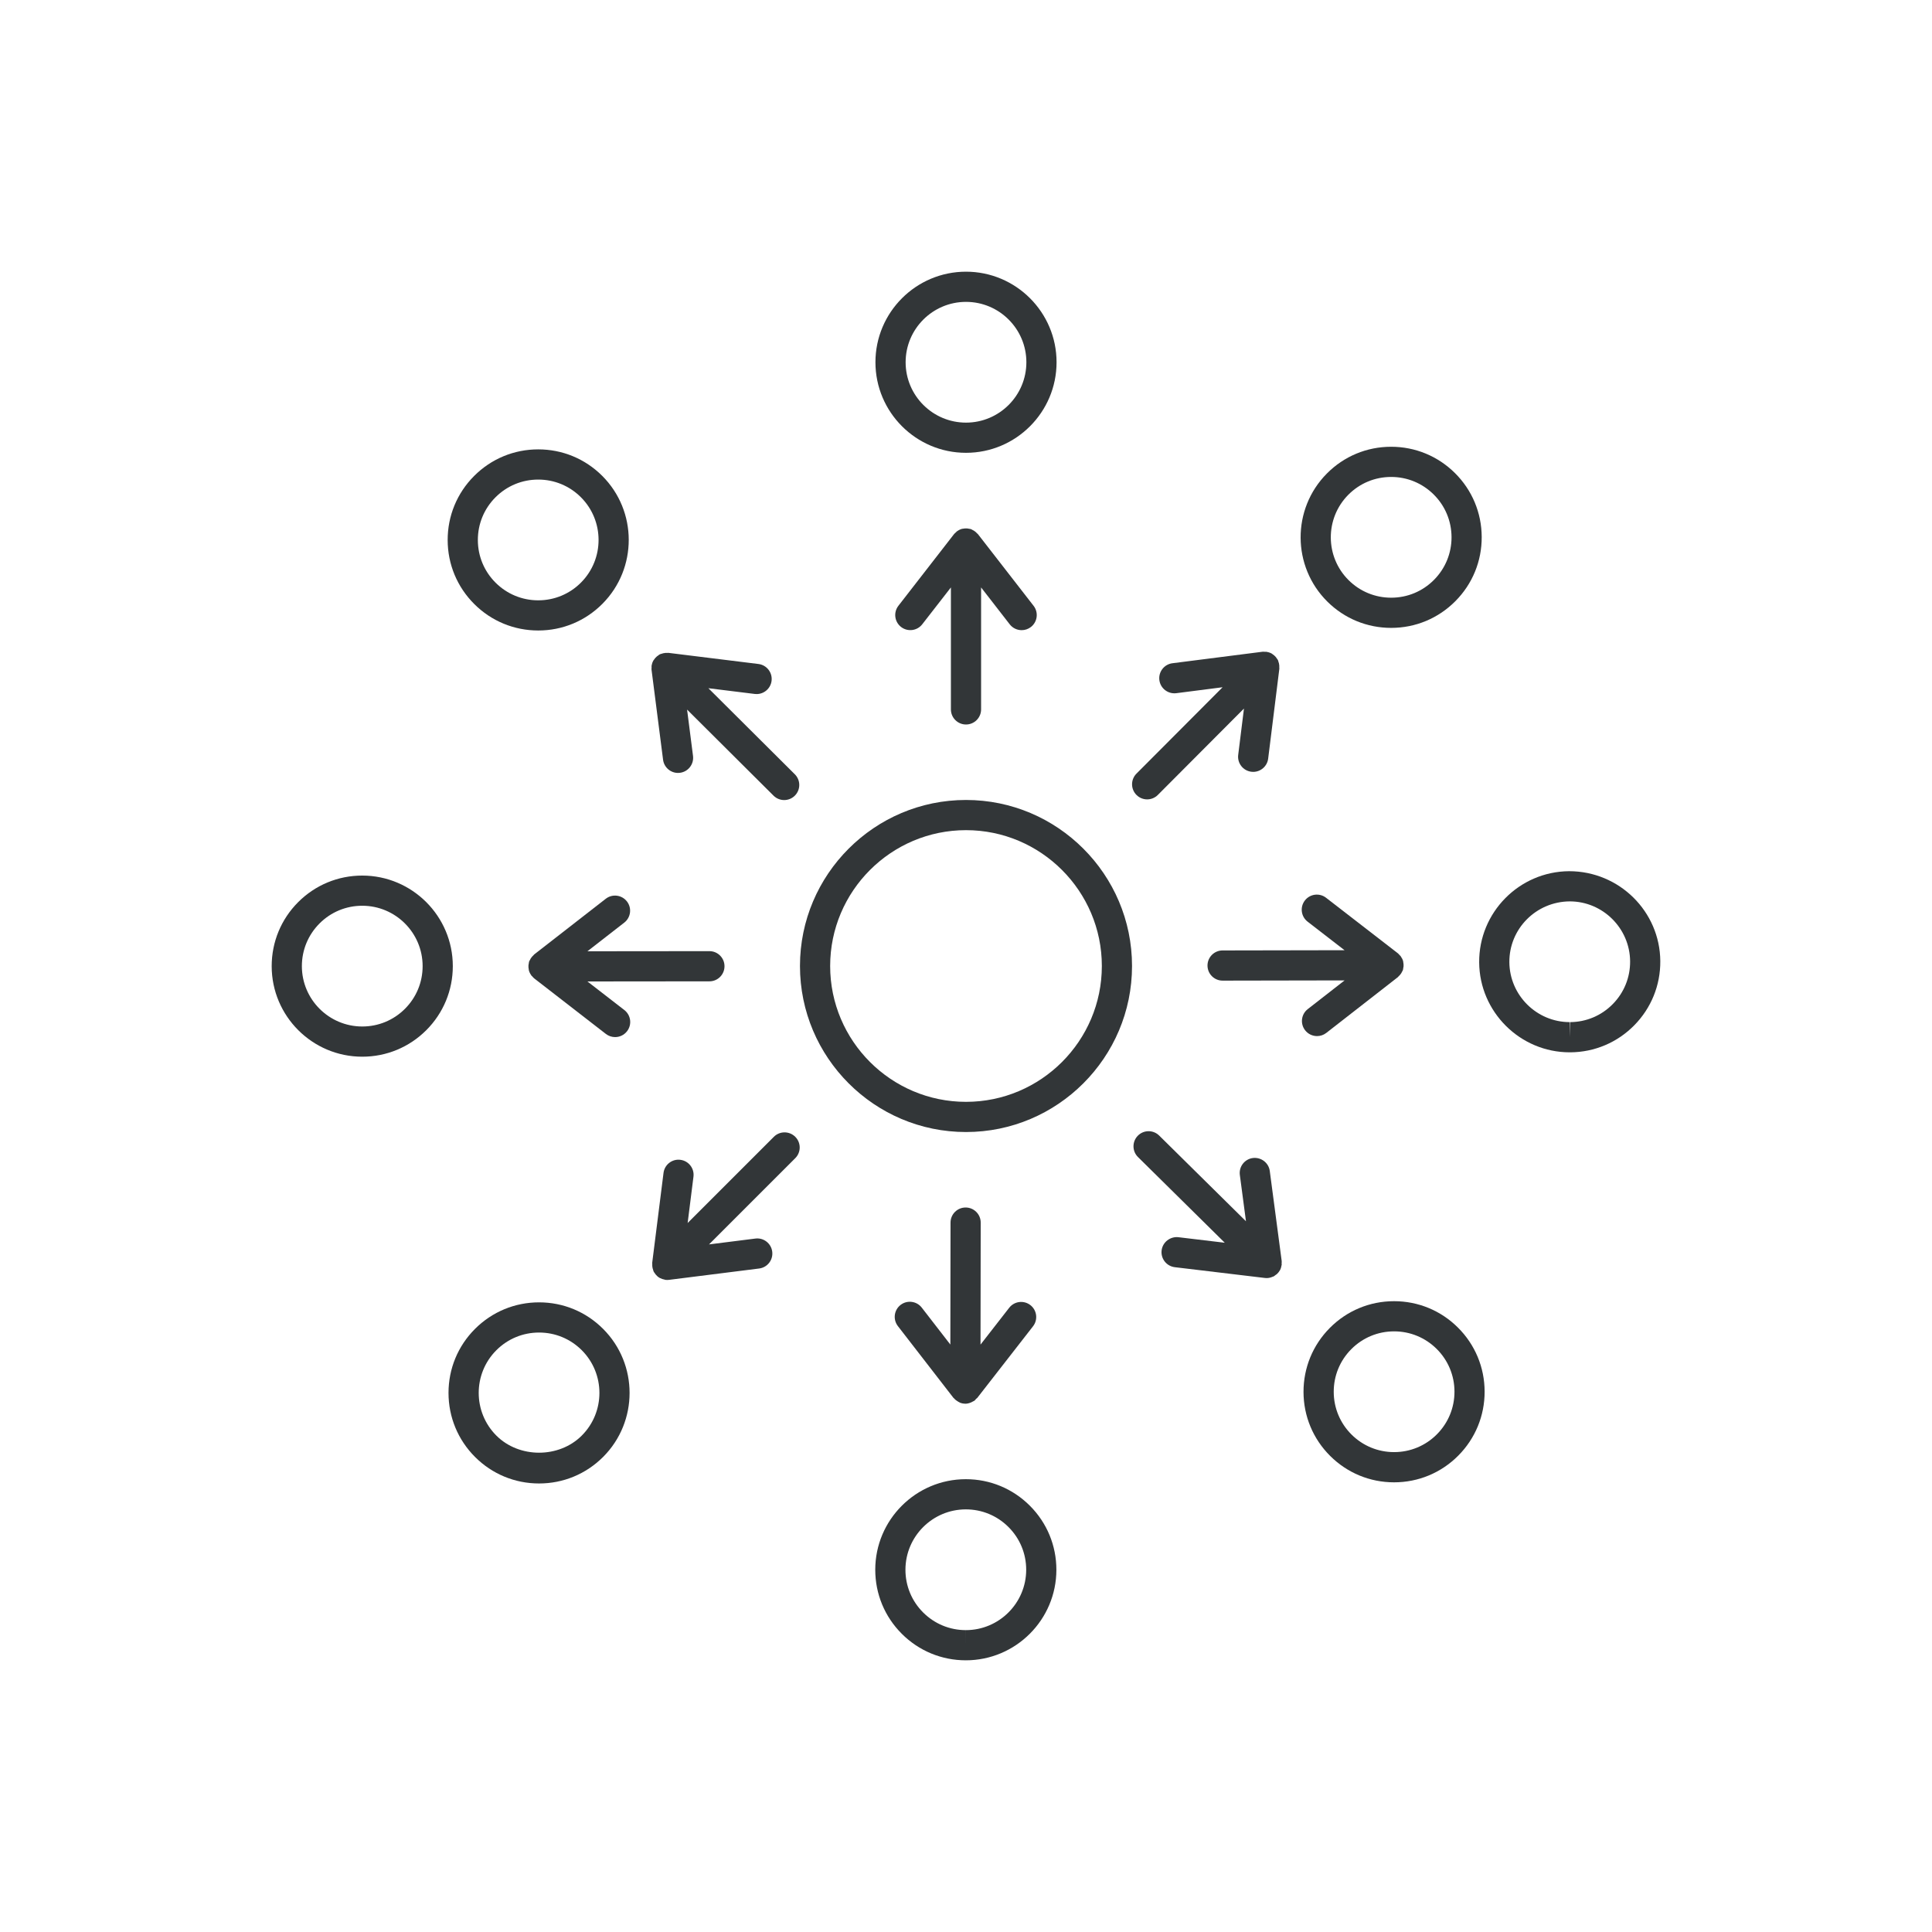 <?xml version="1.0" ?><!DOCTYPE svg  PUBLIC '-//W3C//DTD SVG 1.1//EN'  'http://www.w3.org/Graphics/SVG/1.1/DTD/svg11.dtd'><svg enable-background="new 0 0 128 128" id="Слой_1" version="1.1" viewBox="0 0 128 128" xml:space="preserve" xmlns="http://www.w3.org/2000/svg" xmlns:xlink="http://www.w3.org/1999/xlink"><g><path d="M64,30c3.309,0,6-2.691,6-6s-2.691-6-6-6s-6,2.691-6,6S60.691,30,64,30z M64,20c2.206,0,4,1.794,4,4   s-1.794,4-4,4s-4-1.794-4-4S61.794,20,64,20z" fill="#323638"/><path d="M92.167,41.599c1.612,0,3.125-0.63,4.26-1.775c1.129-1.138,1.747-2.647,1.74-4.25   c-0.007-1.603-0.637-3.107-1.775-4.235c-1.131-1.122-2.631-1.74-4.225-1.74c-1.612,0-3.125,0.63-4.26,1.775   c-2.33,2.349-2.314,6.156,0.035,8.485C89.074,40.981,90.574,41.599,92.167,41.599z M89.327,32.782   c0.757-0.763,1.765-1.183,2.84-1.183c1.062,0,2.062,0.412,2.817,1.16c0.759,0.752,1.179,1.755,1.184,2.824   c0.004,1.068-0.408,2.074-1.16,2.833c-0.757,0.763-1.765,1.183-2.84,1.183c-1.062,0-2.062-0.412-2.817-1.16   C87.785,36.886,87.774,34.349,89.327,32.782z" fill="#323638"/><path d="M103.957,57.719c-3.309,0.023-5.981,2.734-5.958,6.042c0.023,3.285,2.714,5.958,5.999,5.958   c0.002,0,0.041,0,0.043,0c1.603-0.011,3.105-0.646,4.23-1.787c1.125-1.142,1.739-2.652,1.728-4.255   C109.976,60.391,107.285,57.719,103.957,57.719z M106.847,66.527c-0.75,0.761-1.751,1.184-2.82,1.191l-0.029,1v-1   c-2.189,0-3.983-1.782-3.999-3.971c-0.016-2.206,1.766-4.013,4.001-4.028c2.189,0,3.983,1.782,3.999,3.972   C108.007,64.759,107.598,65.766,106.847,66.527z" fill="#323638"/><path d="M92.361,86.207c-1.609,0-3.12,0.628-4.254,1.769c-1.13,1.136-1.75,2.645-1.746,4.248   s0.633,3.108,1.769,4.238c1.132,1.126,2.634,1.746,4.23,1.746c1.609,0,3.12-0.628,4.254-1.769c1.13-1.136,1.75-2.645,1.746-4.247   s-0.633-3.108-1.769-4.238C95.461,86.827,93.958,86.207,92.361,86.207z M95.198,95.027c-0.756,0.76-1.764,1.179-2.836,1.179   c-1.064,0-2.065-0.413-2.82-1.164c-0.757-0.753-1.176-1.757-1.179-2.825c-0.003-1.069,0.41-2.074,1.164-2.832   c0.756-0.76,1.764-1.179,2.836-1.179c1.064,0,2.066,0.414,2.821,1.164c0.757,0.753,1.176,1.757,1.179,2.825   S95.951,94.27,95.198,95.027z" fill="#323638"/><path d="M63.988,98c-3.307,0-5.999,2.691-6,5.998c0,1.603,0.623,3.11,1.756,4.243   c1.133,1.134,2.64,1.758,4.244,1.759c0,0,0,0,0,0c3.307,0,5.999-2.691,6-5.998c0-1.603-0.623-3.11-1.756-4.243   C67.099,98.625,65.592,98,63.988,98z M63.989,108l-0.002,1l0-1c-1.069,0-2.073-0.417-2.829-1.172   c-0.755-0.756-1.171-1.76-1.17-2.829c0.001-2.205,1.796-3.999,4.001-3.999c1.068,0,2.073,0.417,2.828,1.172   c0.755,0.756,1.171,1.76,1.171,2.829C67.987,106.206,66.193,108,63.989,108z" fill="#323638"/><path d="M35.715,86.284c-1.603,0-3.109,0.624-4.243,1.757s-1.757,2.64-1.757,4.243s0.624,3.109,1.757,4.243   s2.64,1.757,4.242,1.757c1.603,0,3.109-0.624,4.243-1.757c2.339-2.339,2.34-6.146,0-8.485   C38.825,86.908,37.318,86.284,35.715,86.284z M38.543,95.112c-1.51,1.51-4.146,1.511-5.657,0c-1.56-1.56-1.56-4.098,0-5.657   c0.755-0.755,1.76-1.171,2.829-1.171s2.073,0.416,2.829,1.171C40.103,91.015,40.103,93.553,38.543,95.112z" fill="#323638"/><path d="M23.999,58.009c-1.603,0-3.109,0.625-4.243,1.758C18.624,60.9,18,62.407,18,64.01   c0,3.308,2.692,5.999,6,5.999h0.001c1.603,0,3.109-0.625,4.243-1.758C29.376,67.117,30,65.61,30,64.008   C30,60.7,27.308,58.009,23.999,58.009z M26.829,66.836c-0.755,0.756-1.76,1.172-2.829,1.172c-2.205,0-4-1.794-4-3.999   c0-1.069,0.416-2.073,1.171-2.829c0.755-0.756,1.76-1.172,2.829-1.172c2.205,0,4,1.794,4,3.999   C28,65.077,27.584,66.081,26.829,66.836z" fill="#323638"/><path d="M35.659,41.772c1.607,0,3.117-0.627,4.251-1.766c2.334-2.344,2.327-6.15-0.017-8.485   c-1.132-1.128-2.636-1.749-4.234-1.749c-1.607,0-3.117,0.627-4.251,1.766c-1.131,1.135-1.752,2.644-1.749,4.246   c0.003,1.603,0.63,3.108,1.766,4.239C32.557,41.151,34.061,41.772,35.659,41.772z M32.825,32.95   c0.756-0.759,1.763-1.177,2.834-1.177c1.065,0,2.068,0.414,2.823,1.166c1.562,1.557,1.567,4.094,0.011,5.657   c-0.756,0.759-1.763,1.177-2.834,1.177c-1.065,0-2.068-0.414-2.823-1.166c-0.757-0.754-1.175-1.757-1.177-2.826   C31.657,34.712,32.071,33.707,32.825,32.95z" fill="#323638"/><path d="M64,53c-6.065,0-11,4.935-11,11s4.935,11,11,11s11-4.935,11-11S70.065,53,64,53z M64,73   c-4.962,0-9-4.038-9-9s4.038-9,9-9s9,4.038,9,9S68.962,73,64,73z" fill="#323638"/><path d="M64,48c0.552,0,1-0.448,1-1v-8.081l1.897,2.444c0.197,0.254,0.492,0.387,0.791,0.387   c0.214,0,0.43-0.068,0.613-0.21c0.436-0.339,0.515-0.967,0.177-1.403l-3.688-4.75c-0.014-0.018-0.034-0.025-0.048-0.042   c-0.061-0.069-0.13-0.13-0.209-0.181c-0.038-0.024-0.076-0.043-0.116-0.061c-0.032-0.015-0.059-0.037-0.093-0.049   c-0.04-0.014-0.082-0.013-0.122-0.022c-0.042-0.009-0.081-0.019-0.124-0.022c-0.093-0.007-0.184,0-0.275,0.018   c-0.024,0.005-0.048,0.003-0.072,0.01c-0.115,0.032-0.223,0.087-0.321,0.159c-0.007,0.005-0.016,0.006-0.024,0.012   c-0.02,0.016-0.029,0.039-0.048,0.055c-0.044,0.039-0.092,0.073-0.129,0.121l-3.688,4.75c-0.338,0.437-0.259,1.064,0.177,1.403   c0.437,0.338,1.064,0.259,1.403-0.177L63,38.919V47C63,47.552,63.448,48,64,48z" fill="#323638"/><path d="M76.002,52.961c0.256,0,0.513-0.098,0.708-0.294l5.706-5.724l-0.382,3.071   c-0.068,0.548,0.321,1.048,0.869,1.116c0.042,0.005,0.083,0.008,0.125,0.008c0.497,0,0.928-0.371,0.991-0.876l0.742-5.967   c0.003-0.021-0.006-0.04-0.005-0.06c0.006-0.094,0-0.188-0.021-0.281c-0.009-0.042-0.022-0.08-0.037-0.119   c-0.012-0.034-0.016-0.07-0.032-0.104c-0.019-0.039-0.05-0.069-0.073-0.104c-0.023-0.035-0.043-0.068-0.07-0.1   c-0.062-0.072-0.132-0.132-0.21-0.183c-0.02-0.013-0.035-0.031-0.056-0.042c-0.105-0.059-0.22-0.096-0.341-0.114   c-0.009-0.001-0.015-0.007-0.024-0.008c-0.025-0.003-0.047,0.007-0.072,0.005c-0.059-0.003-0.118-0.013-0.178-0.005l-5.965,0.761   c-0.548,0.07-0.936,0.571-0.866,1.119c0.07,0.548,0.573,0.933,1.119,0.866L81,45.532l-5.706,5.723   c-0.39,0.391-0.389,1.024,0.002,1.414C75.491,52.864,75.747,52.961,76.002,52.961z" fill="#323638"/><path d="M86.468,68.259c0.197,0.253,0.492,0.385,0.789,0.385c0.215,0,0.432-0.069,0.614-0.211l4.743-3.696   c0.016-0.013,0.023-0.032,0.039-0.045c0.071-0.063,0.133-0.133,0.185-0.215c0.022-0.036,0.04-0.071,0.057-0.109   c0.016-0.033,0.039-0.062,0.051-0.097c0.014-0.042,0.013-0.084,0.022-0.127c0.008-0.04,0.017-0.078,0.021-0.119   c0.007-0.093-0.001-0.184-0.019-0.274c-0.005-0.025-0.003-0.05-0.01-0.074c-0.033-0.115-0.088-0.222-0.159-0.319   c-0.005-0.007-0.006-0.017-0.012-0.024c-0.016-0.02-0.039-0.03-0.056-0.048c-0.039-0.044-0.073-0.091-0.121-0.128l-4.757-3.679   c-0.436-0.337-1.065-0.258-1.403,0.179s-0.258,1.065,0.179,1.403l2.448,1.893l-8.081,0.015c-0.552,0.001-0.999,0.45-0.998,1.002   c0.001,0.552,0.449,0.998,1,0.998c0,0,0.001,0,0.002,0l8.081-0.015l-2.441,1.902C86.207,67.195,86.128,67.823,86.468,68.259z" fill="#323638"/><path d="M84.908,83.821c0.002-0.01,0.008-0.018,0.009-0.028c0.003-0.027-0.007-0.051-0.006-0.077   c0.002-0.058,0.012-0.114,0.004-0.173l-0.789-5.961c-0.072-0.547-0.576-0.928-1.123-0.86c-0.547,0.072-0.933,0.575-0.86,1.123   l0.406,3.067l-5.75-5.678c-0.393-0.388-1.026-0.385-1.414,0.009c-0.388,0.393-0.384,1.026,0.009,1.414l5.75,5.678l-3.072-0.367   c-0.54-0.059-1.046,0.325-1.112,0.875c-0.065,0.548,0.326,1.046,0.875,1.112l5.971,0.714c0.04,0.004,0.079,0.007,0.119,0.007   c0,0,0,0,0,0c0,0,0,0,0,0c0,0,0.001,0,0.001,0c0.145,0,0.279-0.039,0.405-0.095c0.013-0.006,0.027-0.003,0.039-0.009   c0.052-0.026,0.092-0.065,0.137-0.098c0.031-0.023,0.065-0.04,0.094-0.067c0.078-0.072,0.143-0.154,0.194-0.245   c0.004-0.007,0.01-0.013,0.013-0.02C84.86,84.041,84.891,83.932,84.908,83.821z" fill="#323638"/><path d="M63.976,80c0,0-0.001,0-0.001,0c-0.552,0-0.999,0.447-1,0.999l-0.012,8.081l-1.894-2.447   c-0.338-0.436-0.966-0.516-1.403-0.179c-0.437,0.338-0.517,0.966-0.179,1.403l3.681,4.755c0.01,0.013,0.026,0.017,0.037,0.03   c0.076,0.089,0.168,0.162,0.272,0.22c0.031,0.017,0.06,0.035,0.092,0.049c0.022,0.01,0.04,0.026,0.064,0.034   C63.739,92.982,63.849,93,63.958,93c0,0,0,0,0,0s0,0,0,0c0.132,0,0.262-0.036,0.387-0.089c0.036-0.015,0.067-0.034,0.101-0.054   c0.041-0.023,0.085-0.037,0.124-0.066c0.041-0.032,0.062-0.076,0.097-0.112c0.024-0.025,0.058-0.037,0.08-0.065l3.694-4.744   c0.339-0.436,0.261-1.064-0.175-1.403c-0.435-0.338-1.063-0.261-1.403,0.175l-1.901,2.441l0.012-8.081   C64.976,80.449,64.528,80.001,63.976,80z" fill="#323638"/><path d="M51.272,75.314l-5.714,5.714l0.386-3.07c0.069-0.548-0.319-1.048-0.867-1.117   c-0.548-0.071-1.048,0.319-1.117,0.867l-0.751,5.966c-0.003,0.022,0.006,0.041,0.005,0.063c-0.006,0.093,0,0.186,0.021,0.279   c0.009,0.042,0.022,0.08,0.037,0.12c0.012,0.034,0.016,0.071,0.032,0.104c0.021,0.044,0.053,0.079,0.08,0.118   c0.018,0.026,0.032,0.052,0.052,0.076c0.073,0.089,0.158,0.165,0.255,0.223c0.016,0.01,0.034,0.014,0.051,0.023   c0.089,0.047,0.185,0.078,0.286,0.096c0.018,0.003,0.032,0.015,0.05,0.017c0.041,0.005,0.082,0.007,0.123,0.008   c0.001,0,0.001,0,0.002,0c0,0,0.001,0,0.001,0s0.001,0,0.001,0c0,0,0.001,0,0.001,0c0.041,0,0.082-0.002,0.123-0.008l5.966-0.751   c0.548-0.069,0.936-0.569,0.867-1.117c-0.069-0.548-0.57-0.938-1.117-0.867l-3.07,0.387l5.714-5.714   c0.391-0.391,0.391-1.023,0-1.414S51.663,74.924,51.272,75.314z" fill="#323638"/><path d="M38.919,65.024l8.082-0.008c0.552,0,1-0.449,0.999-1.001c0-0.552-0.448-0.999-1-0.999c0,0,0,0-0.001,0   l-8.081,0.008l2.442-1.899c0.436-0.339,0.515-0.968,0.176-1.403c-0.34-0.437-0.969-0.515-1.403-0.176l-4.746,3.692   c-0.017,0.013-0.025,0.033-0.041,0.048c-0.07,0.062-0.131,0.132-0.182,0.212c-0.023,0.036-0.04,0.072-0.058,0.11   c-0.016,0.033-0.039,0.061-0.051,0.096c-0.014,0.041-0.013,0.084-0.022,0.126c-0.008,0.04-0.018,0.078-0.021,0.12   c-0.007,0.092,0,0.183,0.018,0.272c0.005,0.026,0.004,0.051,0.011,0.076c0.032,0.115,0.087,0.221,0.158,0.318   c0.006,0.008,0.006,0.017,0.012,0.025c0.013,0.016,0.032,0.021,0.045,0.037c0.042,0.048,0.08,0.1,0.132,0.14l4.753,3.683   c0.182,0.141,0.397,0.209,0.612,0.209c0.298,0,0.594-0.133,0.791-0.388c0.338-0.437,0.258-1.064-0.178-1.403L38.919,65.024z" fill="#323638"/><path d="M43.174,44.095c-0.001,0.009-0.008,0.017-0.009,0.026c-0.003,0.027,0.007,0.051,0.006,0.077   c-0.003,0.058-0.013,0.114-0.005,0.173l0.764,5.964c0.07,0.548,0.575,0.938,1.119,0.865c0.548-0.07,0.935-0.571,0.865-1.119   l-0.393-3.069l5.727,5.702c0.195,0.194,0.45,0.292,0.706,0.292c0.257,0,0.513-0.098,0.708-0.294   c0.39-0.392,0.389-1.024-0.003-1.414l-5.727-5.702l3.072,0.38c0.042,0.005,0.083,0.007,0.124,0.007   c0.497,0,0.928-0.371,0.991-0.877c0.067-0.548-0.322-1.047-0.87-1.115l-5.968-0.738c-0.022-0.003-0.042,0.006-0.064,0.005   c-0.094-0.006-0.187,0.001-0.281,0.023c-0.036,0.008-0.069,0.02-0.103,0.032c-0.038,0.013-0.078,0.018-0.116,0.036   c-0.044,0.021-0.077,0.055-0.116,0.082c-0.027,0.019-0.054,0.035-0.079,0.056c-0.078,0.066-0.145,0.141-0.199,0.227   c-0.01,0.016-0.024,0.027-0.033,0.044C43.23,43.86,43.193,43.974,43.174,44.095z" fill="#323638"/></g></svg>